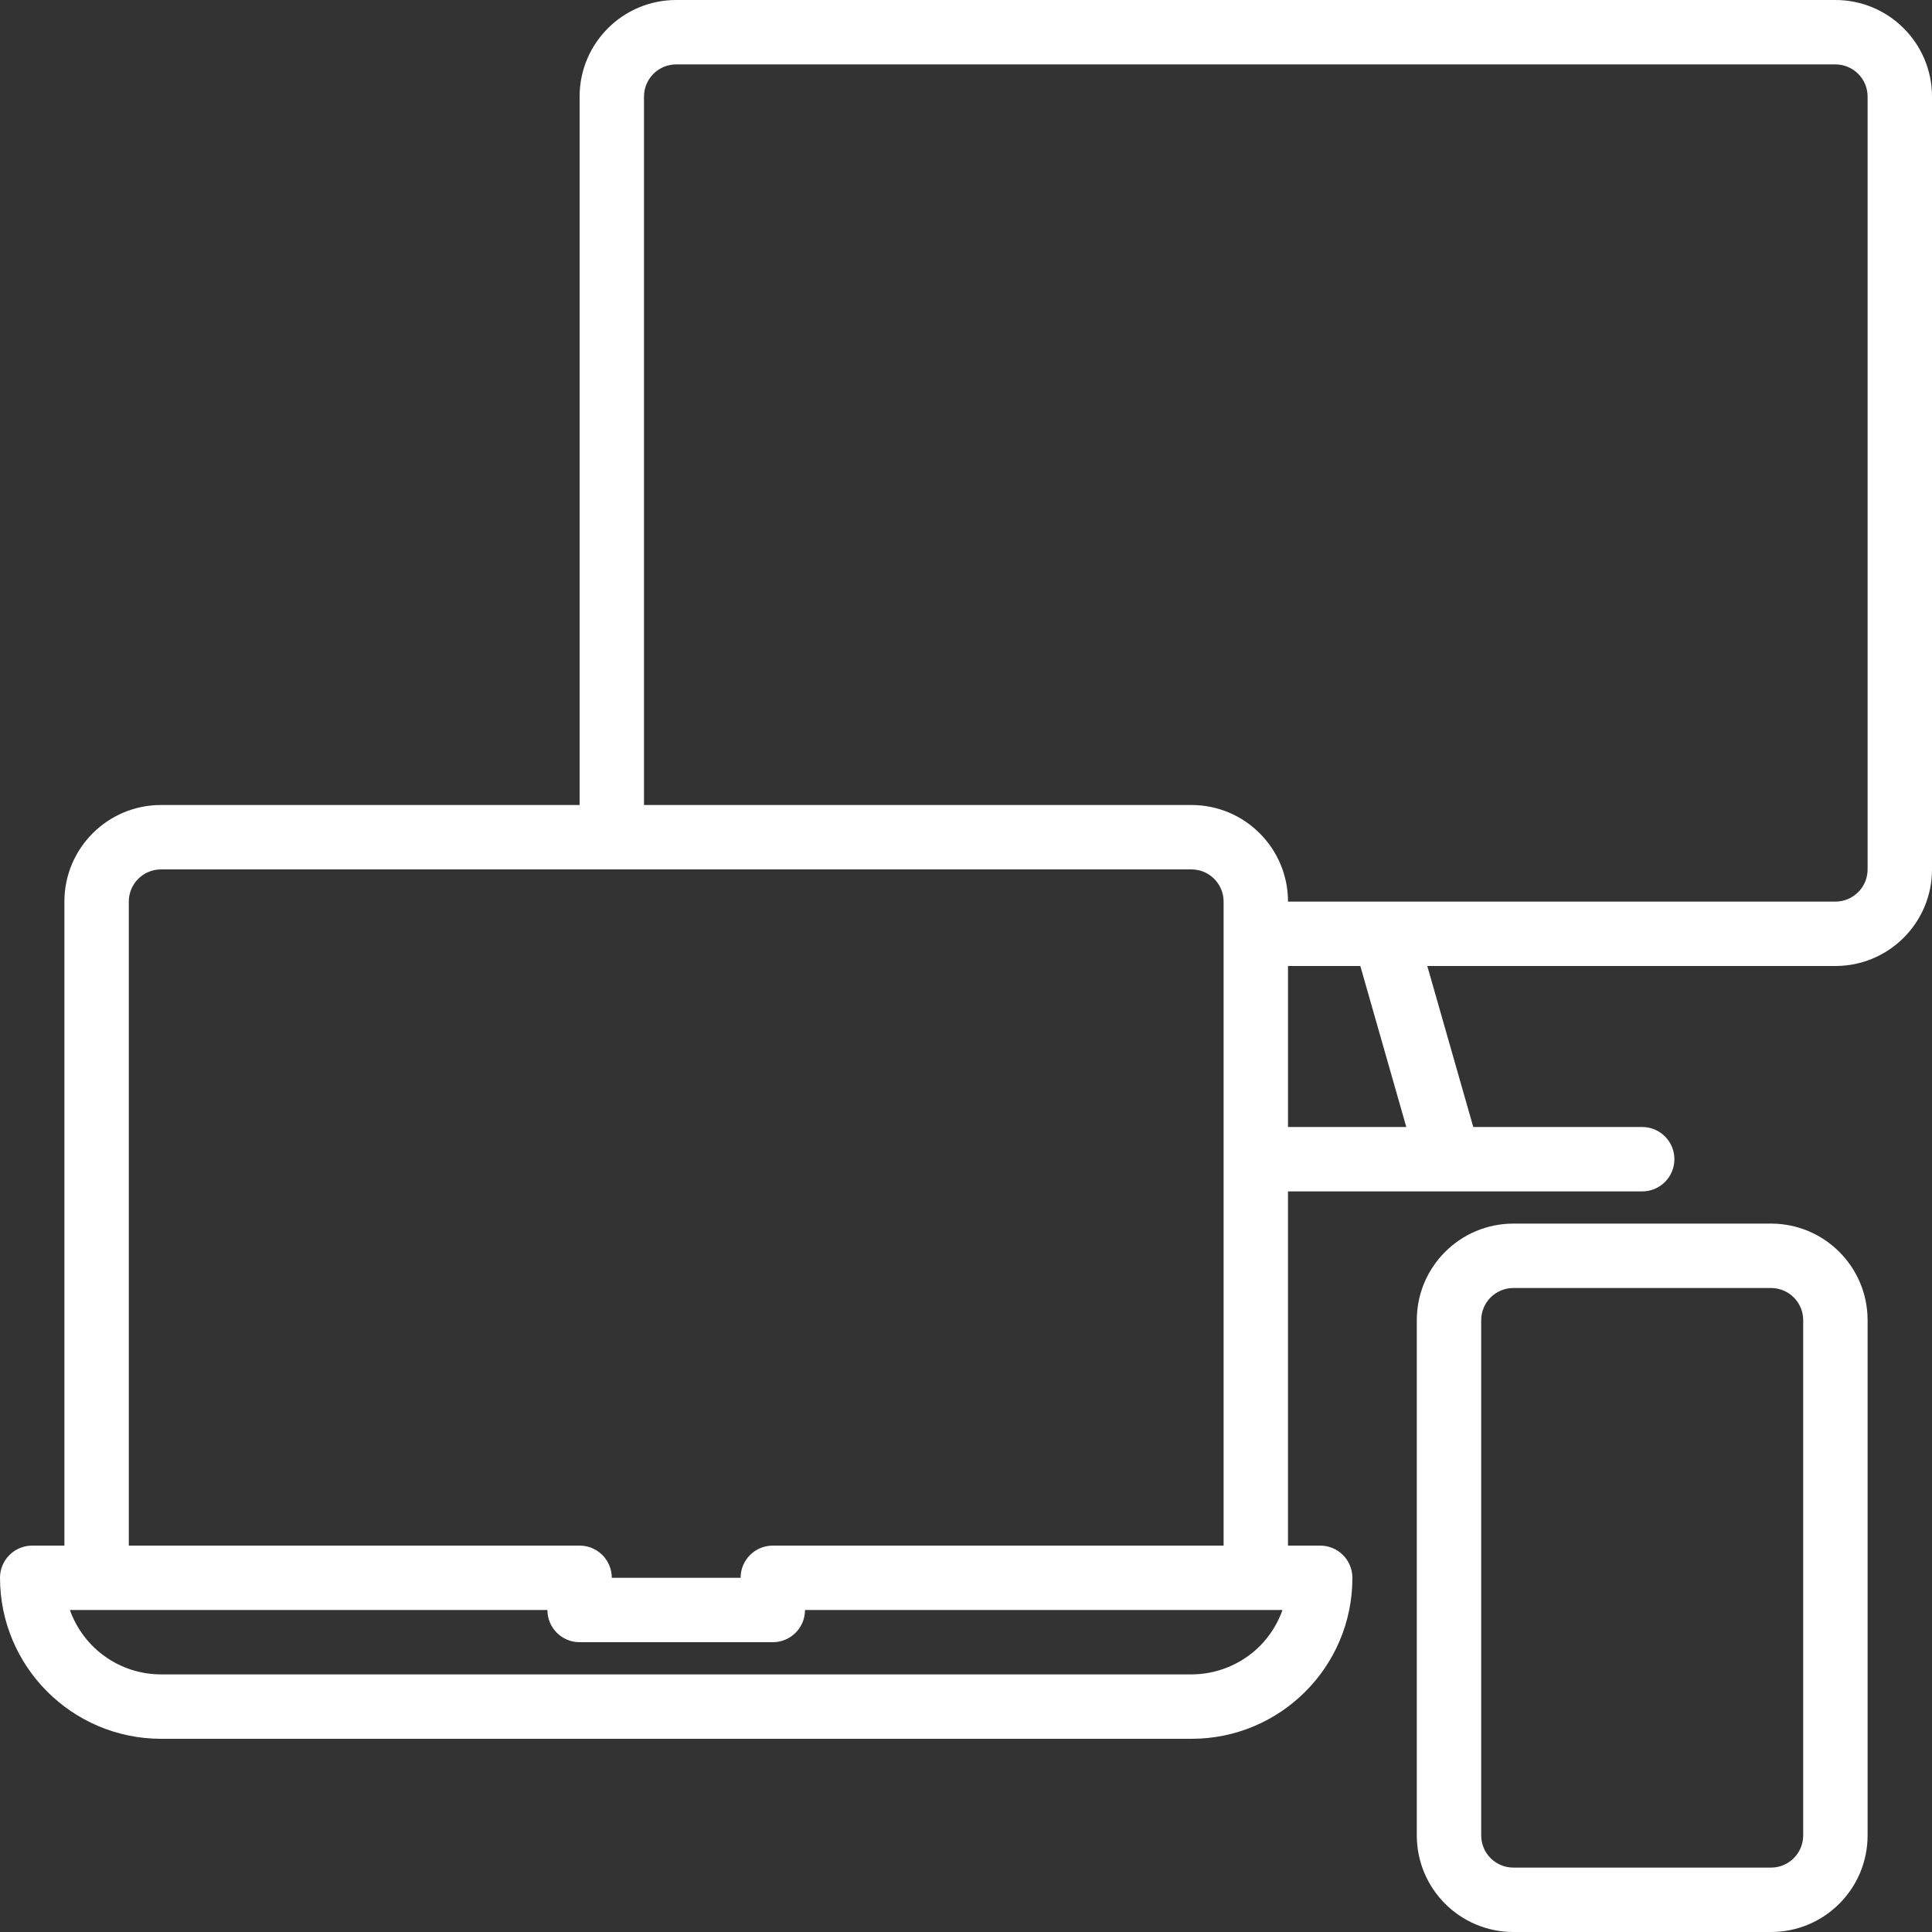 <?xml version="1.0" encoding="iso-8859-1"?>
<!-- Generator: Adobe Illustrator 19.0.0, SVG Export Plug-In . SVG Version: 6.00 Build 0)  -->
<svg version="1.1" id="Capa_1" xmlns="http://www.w3.org/2000/svg" xmlns:xlink="http://www.w3.org/1999/xlink" x="0px" y="0px"
	 viewBox="0 0 480 480" fill="#ffffff" xml:space="preserve">
<rect x="0" y="0" width="480" height="480" fill="#333333" stroke="none"/>
<g>
	<g>
		<path d="M456,0H168c-13.255,0-24,10.745-24,24v176H40c-13.255,0-24,10.745-24,24v160H8c-4.418,0-8,3.582-8,8
			c0.026,22.08,17.92,39.974,40,40h256c22.069,0.022,39.978-17.851,40-39.92c0-0.027,0-0.053,0-0.08c0-4.418-3.582-8-8-8h-8v-88h88
			c4.418,0,8-3.582,8-8s-3.582-8-8-8h-41.968l-11.424-40H456c13.255,0,24-10.745,24-24V24C480,10.745,469.255,0,456,0z M32,224
			c0-4.418,3.582-8,8-8h256c4.418,0,8,3.582,8,8v160H192c-4.418,0-8,3.582-8,8h-32c0-4.418-3.582-8-8-8H32V224z M313.024,408.944
			c-4.519,4.51-10.64,7.047-17.024,7.056H40c-10.168-0.012-19.229-6.418-22.632-16H136c0,4.418,3.582,8,8,8h48c4.418,0,8-3.582,8-8
			h118.632C317.44,403.356,315.525,406.409,313.024,408.944z M320,280v-40h17.968l11.424,40H320z M464,216c0,4.418-3.582,8-8,8H320
			c0-13.255-10.745-24-24-24H160V24c0-4.418,3.582-8,8-8h288c4.418,0,8,3.582,8,8V216z"/>
	</g>
</g>
<g>
	<g>
		<path d="M440,304h-64c-13.255,0-24,10.745-24,24v128c0,13.255,10.745,24,24,24h64c13.255,0,24-10.745,24-24V328
			C464,314.745,453.255,304,440,304z M448,456c0,4.418-3.582,8-8,8h-64c-4.418,0-8-3.582-8-8V328c0-4.418,3.582-8,8-8h64
			c4.418,0,8,3.582,8,8V456z"/>
	</g>
</g>
<g>
</g>
<g>
</g>
<g>
</g>
<g>
</g>
<g>
</g>
<g>
</g>
<g>
</g>
<g>
</g>
<g>
</g>
<g>
</g>
<g>
</g>
<g>
</g>
<g>
</g>
<g>
</g>
<g>
</g>
</svg>

